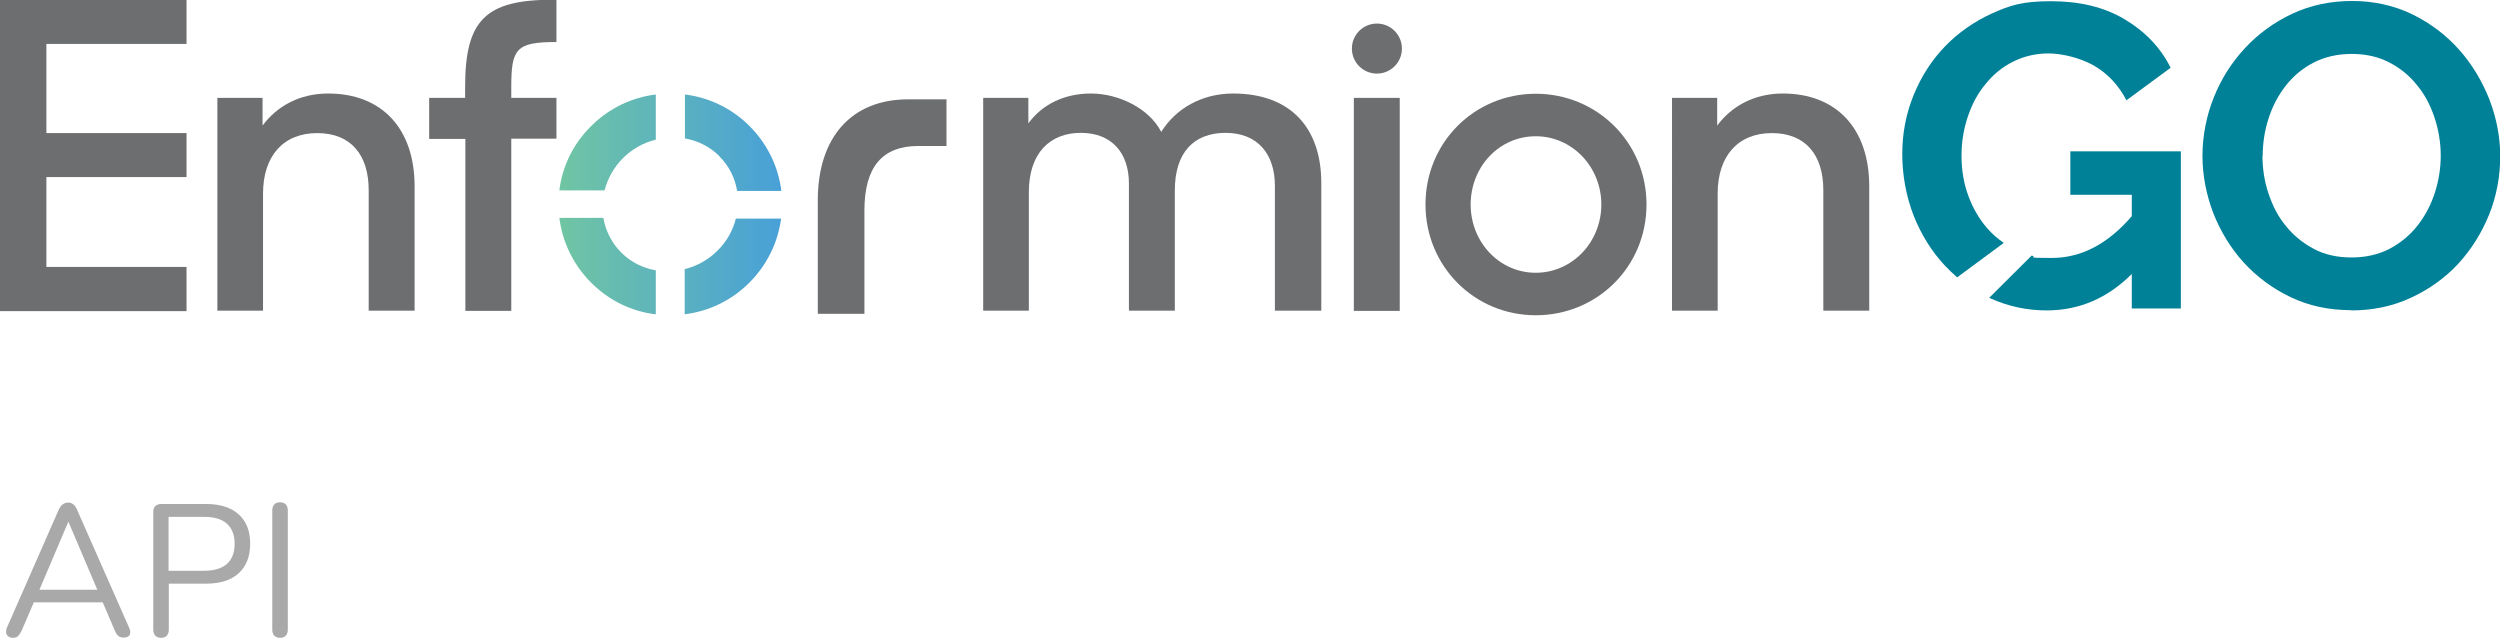 <svg xmlns="http://www.w3.org/2000/svg" xmlns:xlink="http://www.w3.org/1999/xlink" id="Layer_1" viewBox="0 0 1029.3 262.6"><defs><style>      .st0 {        fill: #6d6e70;      }      .st1 {        fill: #aaa9a9;      }      .st2 {        fill: url(#New_Gradient_Swatch_6);      }      .st3 {        fill: #008198;      }    </style><linearGradient id="New_Gradient_Swatch_6" data-name="New Gradient Swatch 6" x1="230.3" y1="84.1" x2="321.7" y2="84.1" gradientUnits="userSpaceOnUse"><stop offset="0" stop-color="#70c5a3"></stop><stop offset="1" stop-color="#48a0d8"></stop></linearGradient></defs><g><path class="st0" d="M0,0h76.8v18.1H19.1v36.7h57.7v18.1H19.1v37h57.7v18.2H0V0Z"></path><path class="st0" d="M89.5,40.3h18.6v11.4c6-8.1,15.4-13.2,27-13.2,22.1,0,35.6,14.4,35.6,38.2v51.2h-18.9v-49.6c0-14.4-7.2-23.5-21.2-23.5s-22.3,9.5-22.3,24.9v48.2h-18.8V40.3Z"></path><path class="st0" d="M176.6,40.3h14.9v-4.6c0-27.4,8.4-35.8,36-35.8h1.6v17.4c-16.7,0-18.6,2.8-18.6,18.6v4.4h18.6v16.8h-18.6v70.9h-18.9V57.2h-14.9v-16.8Z"></path><path class="st0" d="M404.8,40.3h18.6v10.5c5.6-7.7,14.6-12.3,25.8-12.3s23.9,6,28.9,15.8c6-9.6,16.7-15.8,29.6-15.8,23.9,0,36.3,14.4,36.3,36.8v52.6h-19.1v-51.4c0-13.2-7.2-21.8-20.3-21.8s-20.9,8.1-20.9,23.7v49.5h-18.9v-52.3c0-12.8-7.2-20.9-19.8-20.9s-21.4,8.2-21.4,24.4v48.8h-18.8V40.3Z"></path><path class="st0" d="M557.4,40.3h18.9v87.7h-18.9V40.3Z"></path><path class="st0" d="M586.9,84.2c0-25.6,20.2-45.6,45.4-45.6s45.6,20,45.6,45.6-20.3,45.6-45.6,45.6-45.4-20.2-45.4-45.6ZM659.3,84.2c0-15.4-11.9-28.1-27-28.1s-26.8,12.6-26.8,28.1,11.8,28.1,26.8,28.1,27-12.6,27-28.1Z"></path><path class="st0" d="M355.9,129.2h-19.2v-46.7c0-26,13.9-41.6,37.2-41.6h15.8v19.2h-11.6c-14.9,0-22.2,8.7-22.2,26.6v42.5Z"></path><circle class="st0" cx="566.9" cy="20" r="10.3"></circle><path class="st2" d="M296.2,64.3c-4-4-9-6.4-14.2-7.3v-18.1c9.7,1.2,19.1,5.5,26.6,13,7.5,7.5,11.9,17,13.1,26.7h-18.2c-.9-5.3-3.3-10.3-7.4-14.3ZM303,89.9c-1.2,4.8-3.7,9.5-7.6,13.3-3.9,3.9-8.6,6.4-13.5,7.6v18.6c9.7-1.2,19.1-5.5,26.6-13,7.5-7.5,11.8-16.8,13.1-26.4h-18.6ZM248.5,89.7h-18.2c1.2,9.7,5.6,19.2,13.1,26.7,7.5,7.5,16.9,11.9,26.6,13v-18.1c-5.2-.9-10.2-3.3-14.2-7.3-4-4-6.5-9.1-7.4-14.3ZM230.3,78.3c1.2-9.6,5.5-18.9,13.1-26.4,7.5-7.5,16.9-11.8,26.6-13v18.6c-4.9,1.2-9.6,3.7-13.5,7.6-3.8,3.8-6.3,8.4-7.6,13.3h-18.6Z"></path><path class="st0" d="M688.4,40.3h18.6v11.4c6-8.1,15.4-13.2,27-13.2,22.1,0,35.6,14.4,35.6,38.2v51.2h-18.9v-49.6c0-14.4-7.2-23.5-21.2-23.5s-22.3,9.5-22.3,24.9v48.2h-18.8V40.3Z"></path><path class="st3" d="M968,127.7c-9.2,0-17.5-1.8-25-5.4-7.5-3.6-13.9-8.4-19.3-14.3-5.4-6-9.5-12.8-12.5-20.4-2.9-7.7-4.4-15.5-4.4-23.5s1.6-16.4,4.7-24.1c3.1-7.7,7.4-14.4,12.9-20.3,5.5-5.9,12-10.6,19.5-14.1,7.5-3.5,15.7-5.2,24.6-5.2s17.4,1.9,24.9,5.6c7.5,3.7,13.9,8.6,19.2,14.6s9.4,12.9,12.4,20.5c2.9,7.7,4.4,15.4,4.4,23.3s-1.5,16.4-4.6,24c-3.1,7.6-7.3,14.3-12.7,20.2-5.4,5.8-11.9,10.5-19.5,14-7.5,3.5-15.7,5.2-24.6,5.2ZM931.5,64c0,5.4.8,10.7,2.5,15.7,1.7,5.1,4,9.6,7.2,13.4,3.1,3.9,7,7,11.5,9.4,4.5,2.4,9.7,3.5,15.5,3.5s11.1-1.2,15.7-3.6c4.5-2.4,8.4-5.6,11.5-9.6,3.1-4,5.5-8.5,7.1-13.5,1.6-5,2.4-10.1,2.4-15.3s-.9-10.7-2.6-15.7c-1.7-5.1-4.1-9.6-7.3-13.4-3.1-3.9-7-7-11.5-9.3-4.5-2.3-9.6-3.4-15.3-3.4s-11.1,1.2-15.7,3.6c-4.6,2.4-8.4,5.6-11.5,9.6-3.1,4-5.4,8.4-7,13.4-1.6,5-2.4,10.1-2.4,15.3Z"></path><g><path class="st3" d="M800.5,109.1c1.7,1.8,3.5,3.5,5.3,5.1l19.2-14.2c-2.5-1.7-4.8-3.7-6.8-6-3.3-3.8-5.9-8.2-7.8-13.4-1.9-5.1-2.8-10.6-2.8-16.5s.9-11,2.6-16.1c1.7-5.1,4.1-9.6,7.3-13.4,3.1-3.9,6.9-7,11.3-9.2,4.4-2.2,9.3-3.4,14.6-3.4s12.9,1.7,18.7,5c5.7,3.3,10.2,8.1,13.4,14.3l18.2-13.4c-4.2-8.4-10.6-15-19-20-8.4-5-18.5-7.4-30.3-7.4s-16.8,1.7-24.2,5c-7.4,3.4-13.9,7.9-19.4,13.6-5.5,5.7-9.8,12.4-12.9,20-3.1,7.6-4.7,15.7-4.7,24.3s1.6,17.5,4.7,25.4c3.1,7.8,7.4,14.7,12.7,20.4Z"></path><path class="st3" d="M852.4,62.3v17.9h25.3v8.8c-9.8,11.4-20.8,17.2-32.9,17.2s-5.6-.3-8.3-1l-17.5,17.4c.1,0,.3.1.4.2,7.3,3.3,15,5,23.3,5,13.3,0,25-5,35-15v14.2h20.2V62.3h-45.5Z"></path></g></g><g><path class="st1" d="M5.4,262.6c-.8,0-1.5-.2-2-.6-.5-.4-.8-.9-.9-1.5,0-.6,0-1.4.4-2.2l21.3-48.5c.5-1,1-1.8,1.7-2.2.6-.4,1.4-.7,2.1-.7s1.5.2,2.1.7c.6.4,1.2,1.2,1.6,2.2l21.4,48.5c.4.8.6,1.6.5,2.2,0,.7-.3,1.2-.8,1.5-.5.4-1.1.5-1.9.5s-1.7-.2-2.2-.7c-.6-.5-1-1.2-1.4-2.1l-5.7-13.3,3.1,1.6H11.4l3.2-1.6-5.7,13.3c-.5,1-1,1.7-1.5,2.2-.5.5-1.2.7-2,.7ZM28.1,214.9l-12.5,29.4-1.9-1.5h28.7l-1.7,1.5-12.5-29.4h-.2Z"></path><path class="st1" d="M66.3,262.6c-1,0-1.8-.3-2.4-.9-.5-.6-.8-1.4-.8-2.4v-48.6c0-1.1.3-1.9.9-2.4.6-.5,1.4-.8,2.4-.8h18.4c5.8,0,10.3,1.4,13.5,4.3,3.2,2.9,4.7,6.9,4.7,12.1s-1.6,9.2-4.7,12.1c-3.2,2.9-7.6,4.3-13.5,4.3h-15.3v19c0,1-.3,1.8-.8,2.4-.5.6-1.3.9-2.4.9ZM69.4,235h14.5c4.2,0,7.3-.9,9.5-2.8,2.1-1.9,3.2-4.6,3.2-8.3s-1.1-6.4-3.2-8.3c-2.1-1.9-5.3-2.8-9.5-2.8h-14.5v22.2Z"></path><path class="st1" d="M115.3,262.6c-1,0-1.8-.3-2.4-.9-.5-.6-.8-1.4-.8-2.4v-49.1c0-1.1.3-1.9.8-2.5.5-.6,1.3-.9,2.4-.9s1.8.3,2.4.9c.5.6.8,1.4.8,2.5v49.1c0,1-.3,1.8-.8,2.4-.5.6-1.3.9-2.4.9Z"></path></g></svg>